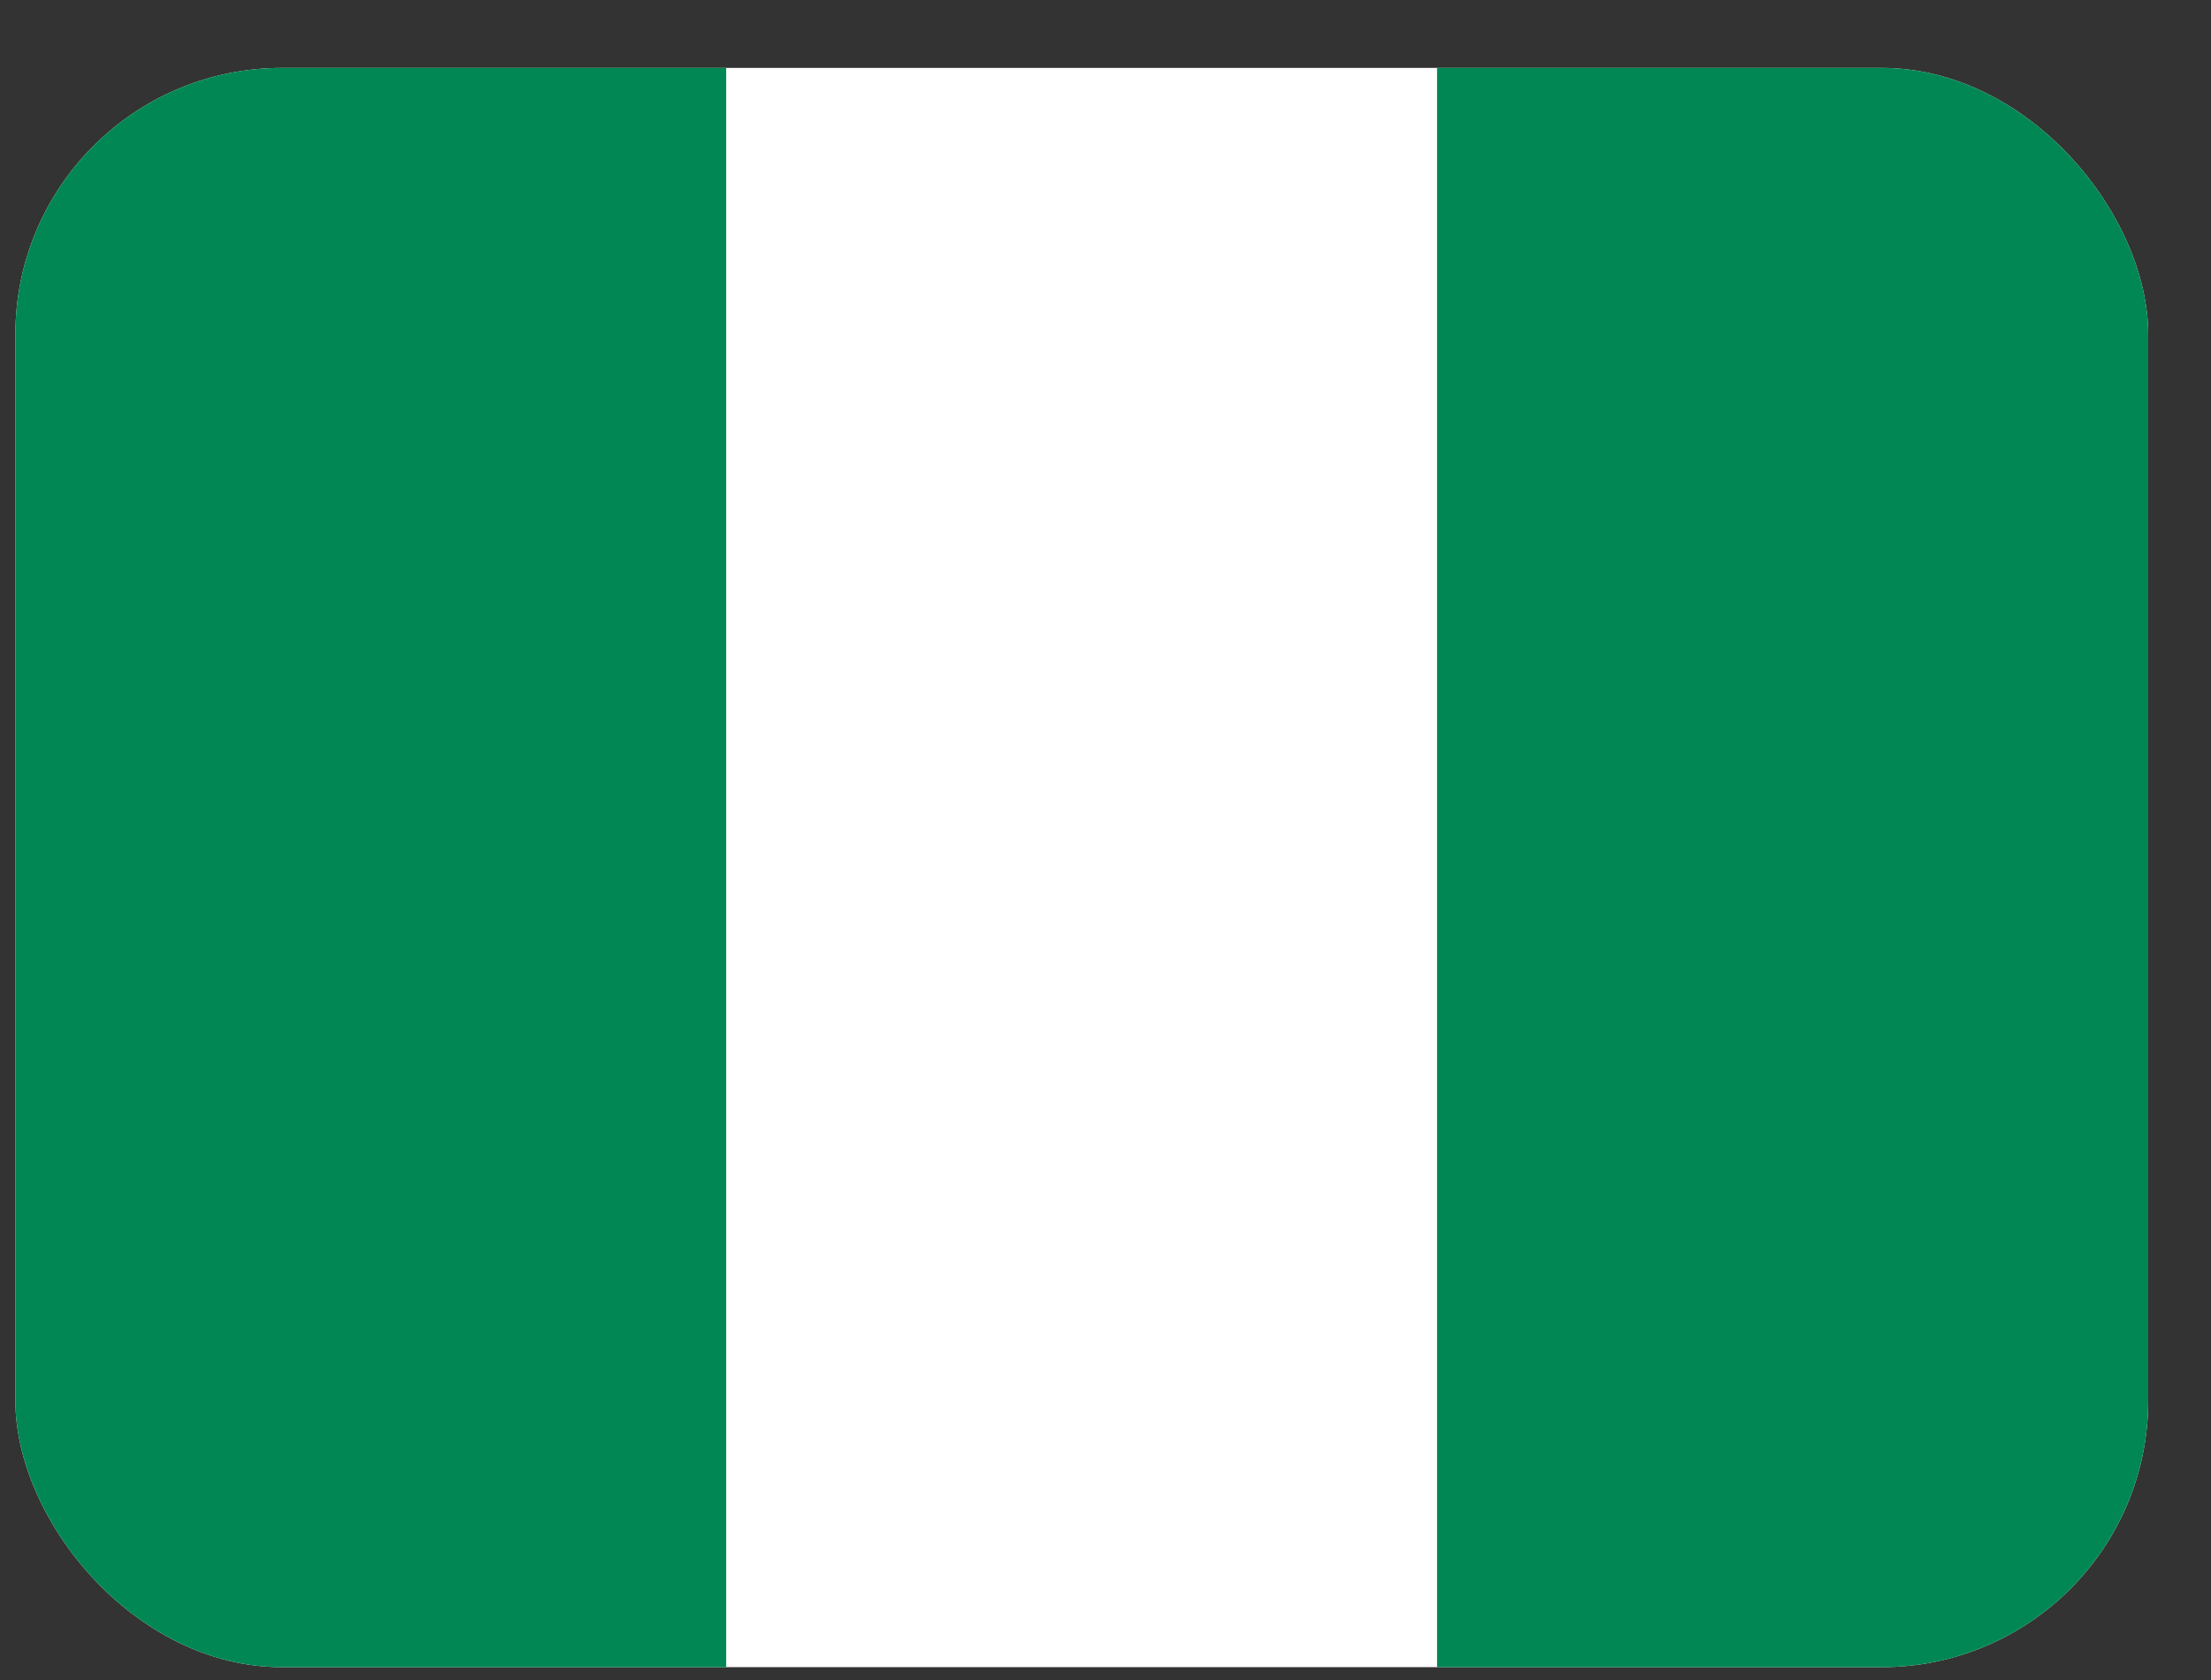 <svg width="25" height="19" viewBox="0 0 25 19" fill="none" xmlns="http://www.w3.org/2000/svg">
<rect x="0" y="0" width="25" height="19" fill="#333333" stroke="none"/>
<g clip-path="url(#clip0_12450_13944)">
<path fill-rule="evenodd" clip-rule="evenodd" d="M0.174 0.768H24.29V18.855H0.174V0.768Z" fill="white"/>
<path fill-rule="evenodd" clip-rule="evenodd" d="M16.249 0.768H24.29V18.855H16.249V0.768ZM0.174 0.768H8.211V18.855H0.174V0.768Z" fill="#008753"/>
</g>
<defs>
<clipPath id="clip0_12450_13944">
<rect x="0.174" y="0.768" width="24.116" height="18.087" rx="3.014" fill="white"/>
</clipPath>
</defs>
</svg>
